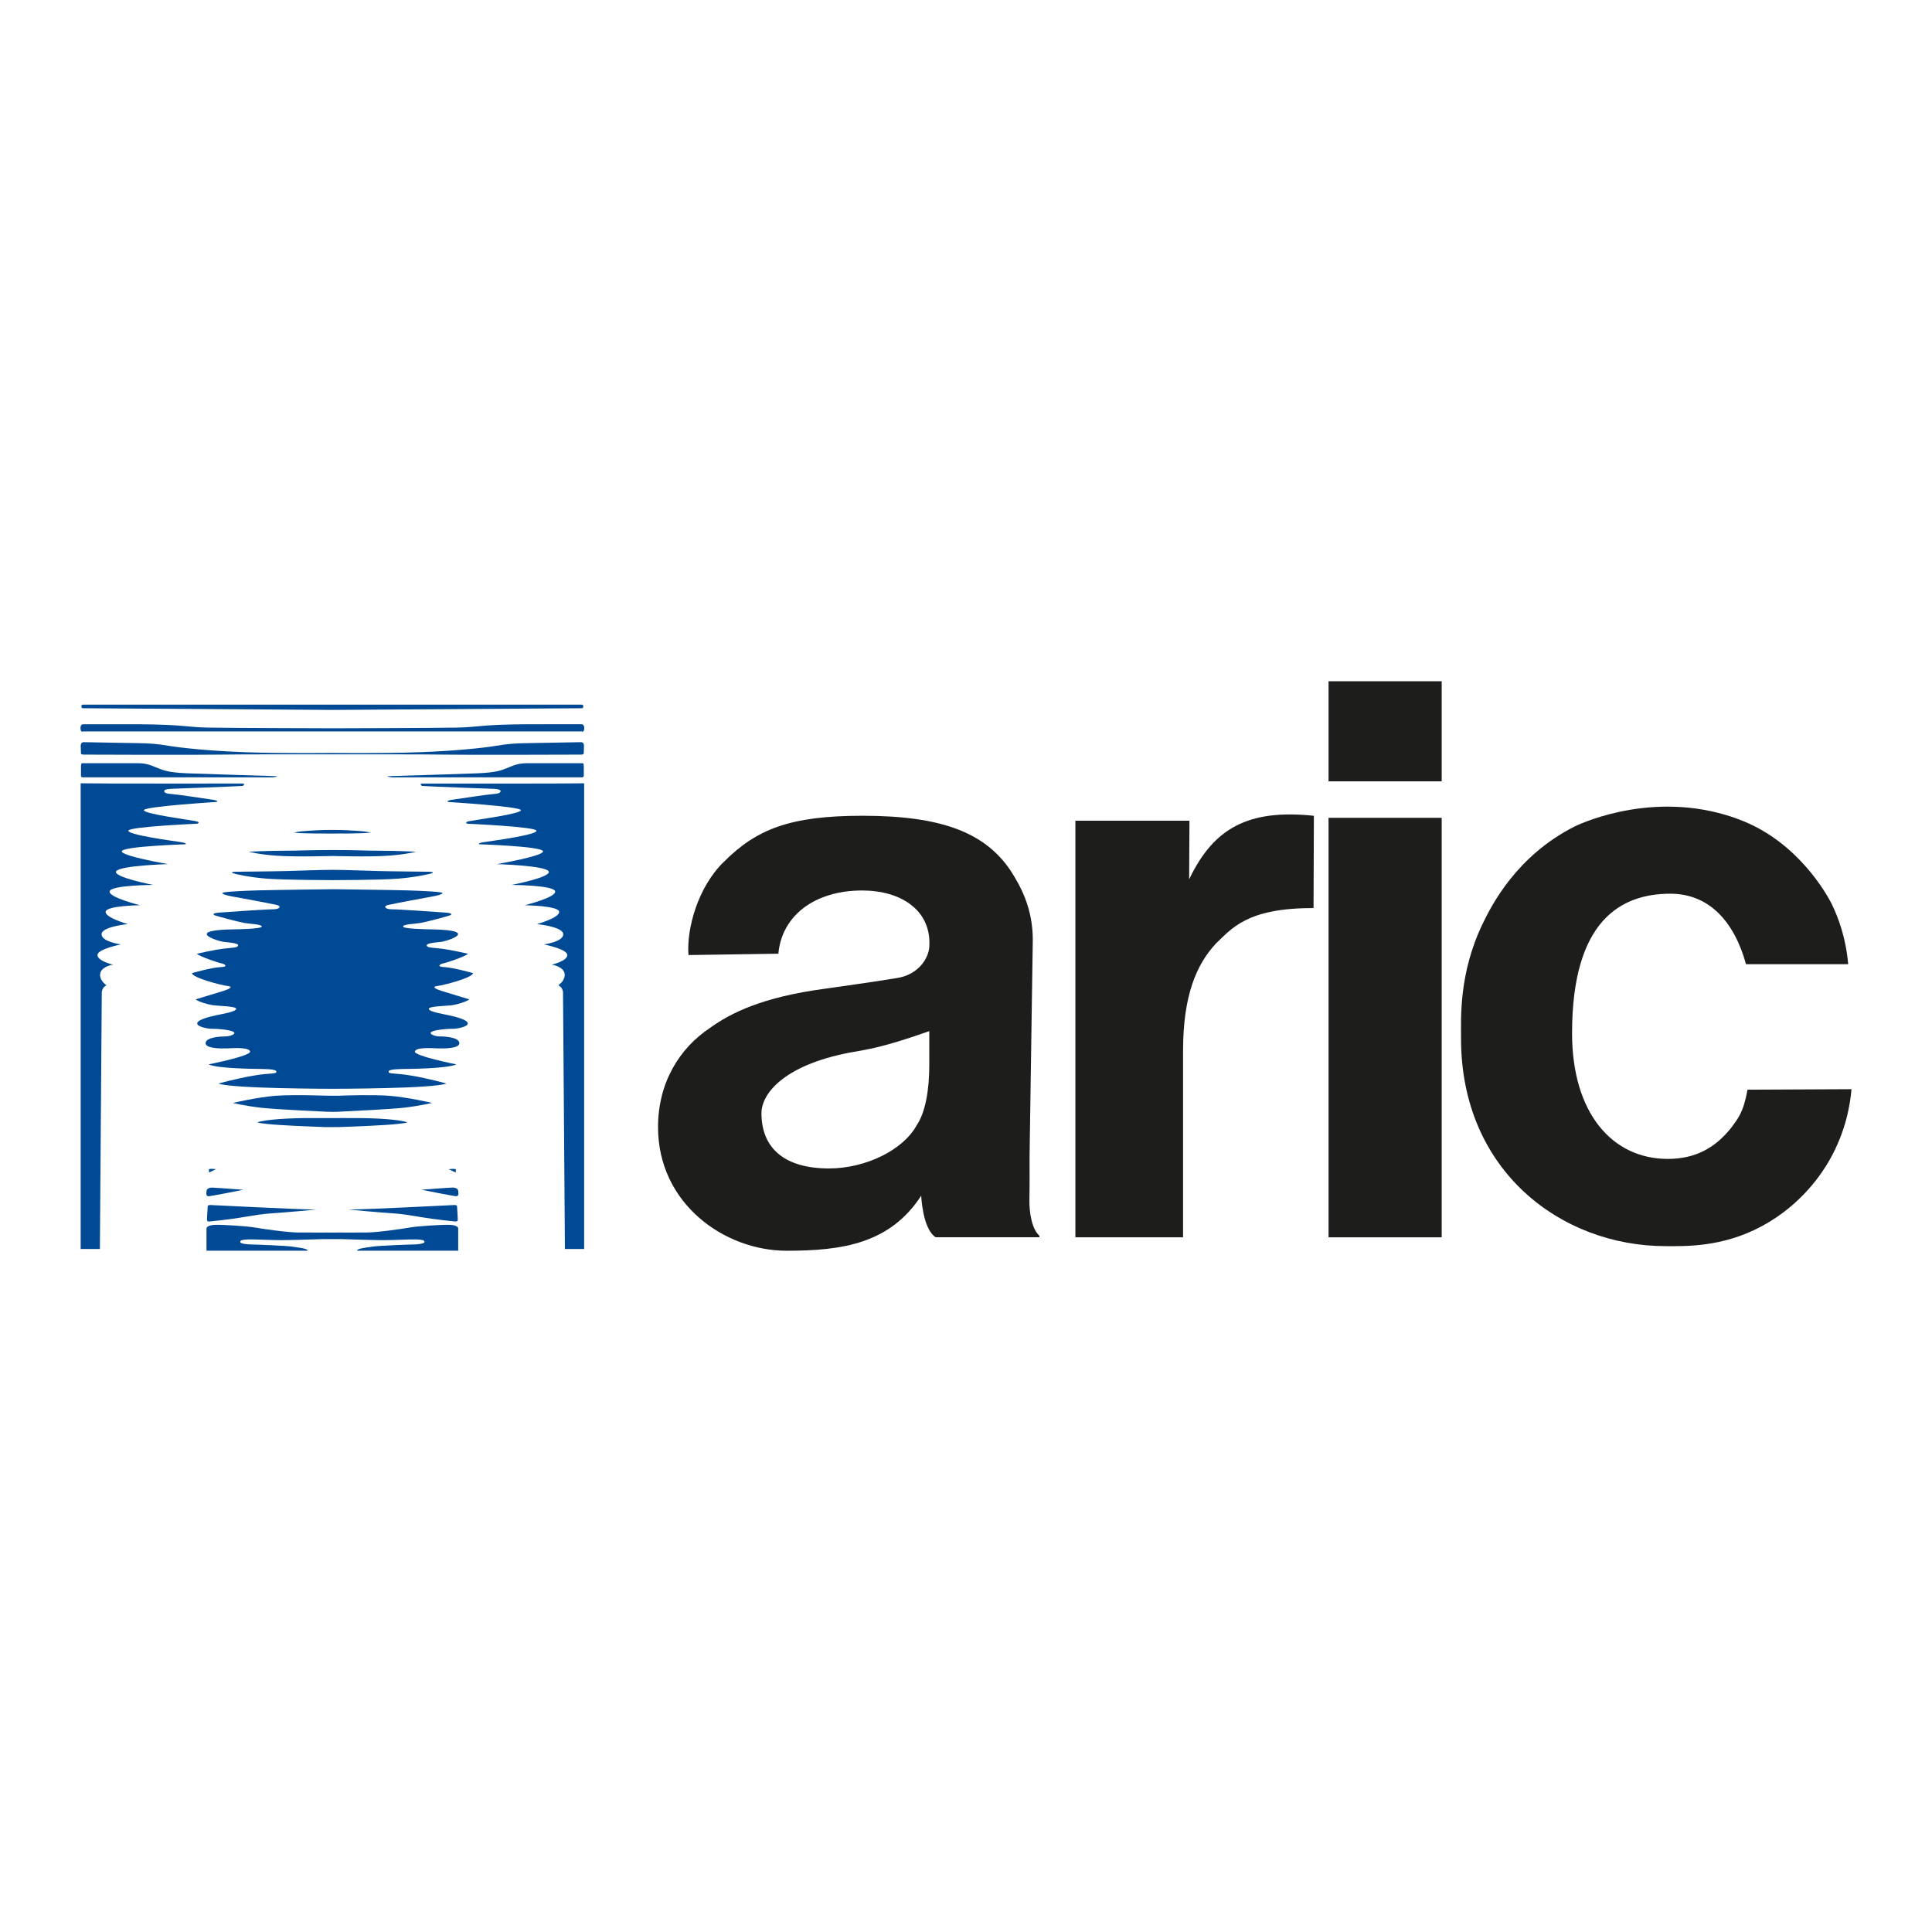 <?xml version="1.0" encoding="UTF-8"?>
<svg xmlns="http://www.w3.org/2000/svg" xmlns:xlink="http://www.w3.org/1999/xlink" version="1.1" id="Ebene_1" x="0px" y="0px" viewBox="0 0 600 600" style="enable-background:new 0 0 600 600;" xml:space="preserve">
<style type="text/css">
	.st0{fill-rule:evenodd;clip-rule:evenodd;fill:#004995;}
	.st1{fill:#1D1D1B;}
</style>
<g>
	<g>
		<path class="st0" d="M180.33,230.49c0,0-12.79,0.25-16.56,0.3s-6.07,0.21-9.65,0.82c-3.59,0.61-12.3,1.58-23.91,2    c-11.6,0.42-26.93,0.22-26.93,0.22s-15.45,0.2-27.05-0.22c-11.6-0.42-20.32-1.4-23.91-2c-3.59-0.61-5.88-0.77-9.65-0.82    c-3.77-0.05-16.56-0.3-16.56-0.3s-1.06-0.14-1.04,1.11c0.02,1.25,0.07,2.3,0.07,2.3s-0.16,0.42,0.82,0.45s37.29,0.12,42.54,0    c5.25-0.12,34.77-0.07,34.77-0.07s29.4-0.05,34.65,0.07c5.25,0.12,41.56,0.02,42.54,0s0.82-0.45,0.82-0.45s0.06-1.05,0.07-2.3    C181.39,230.36,180.33,230.49,180.33,230.49z"></path>
		<path class="st0" d="M181.3,241.04c0,0,0-1.92,0-3.04c0-1.13-0.37-0.97-0.37-0.97s-14.61,0.02-17.45,0    c-2.84-0.02-4.69,0.99-6.16,1.56c-1.47,0.57-3.17,1.32-8.84,1.56c-5.66,0.24-27.62,0.89-27.62,0.89    c-1.58,0.07,0.89,0.37,0.89,0.37s58.43,0,58.95,0S181.3,241.04,181.3,241.04z"></path>
		<path class="st0" d="M131.26,243.34c-1.25,0-0.22,0.74-0.22,0.74c1.71,0.15,21.9,0.89,21.9,0.89s2.51,0.02,2.52,0.67    c0.02,0.65-0.87,0.87-2.38,0.97c-1.5,0.09-10.75,1.47-12.77,1.78c-2.02,0.31-1.11,0.67-1.11,0.67s22.18,1.39,22.57,2.52    c0.39,1.13-14.01,3.03-15.96,3.42c-1.95,0.39-0.59,0.82-0.59,0.82s21.07,0.91,21.38,2.15c0.31,1.24-12.86,3.06-15.81,3.49    c-2.95,0.43-1.86,0.74-1.86,0.74s18.8,0.61,19.68,2.08c0.87,1.47-14.33,4.08-14.33,4.08s15.02,0.43,16.11,2.23    c1.09,1.8-11.51,4.23-11.51,4.23s12.86,0.06,13.51,1.93c0.65,1.87-9.43,4.38-9.43,4.38s10.45,0.13,10.69,2    c0.24,1.87-6.9,3.86-6.9,3.86s8.08,0.76,8.17,3.12c0.09,2.36-6.01,3.19-6.01,3.19s7.18,1.39,7.28,3.27    c0.09,1.87-4.9,3.04-4.9,3.04c0.98,0.02,3.95,0.91,4.08,2.97c0.13,2.06-1.93,3.34-1.93,3.34l0.3,0.3    c0.87,0.43,1.11,1.78,1.11,1.78l0.59,79.89h5.97v-0.22V243.26c0,0-4.2,0.04-9.83,0.07C165.94,243.37,132.51,243.34,131.26,243.34z    "></path>
		<path class="st0" d="M139.79,380.39c-2.41-0.12-10.17,0.41-12.47,0.82c-2.3,0.4-9.84,1.53-13.59,1.56c-3.75,0.03-8.92,0-8.92,0    v0.01h-3.18v-0.01c0,0-0.36,0-0.96,0.01h-0.49v0c-1.81,0.01-4.96,0.01-7.47-0.01c-3.75-0.03-11.28-1.16-13.59-1.56    c-2.3-0.4-10.06-0.93-12.47-0.82c-2.41,0.12-2.52,1.04-2.52,1.04v6.98h31.41c-0.04-0.78-3.49-1.01-4.83-1.26    c-1.34-0.26-11.47-0.67-12.7-0.67s-3.49-0.23-3.42-0.82s0.93-0.67,2.6-0.74c1.67-0.07,6.87,0.22,10.1,0.22    c2.51,0,9.78-0.22,12.89-0.32l0,0h6.07l0,0c3.12,0.1,10.38,0.33,12.89,0.32c3.23,0,8.43-0.29,10.1-0.22    c1.67,0.07,2.53,0.15,2.6,0.74c0.07,0.59-2.19,0.82-3.42,0.82s-11.36,0.41-12.7,0.67s-4.79,0.48-4.83,1.26h31.41v-6.98    C142.32,381.43,142.21,380.51,139.79,380.39z"></path>
		<path class="st0" d="M122.27,376.83c5.49,0.37,8.22,1.45,19.16,2.52c0,0,0.74,0.12,0.74-0.59c0-0.71-0.22-3.74-0.22-4.01    s-0.07-0.52-0.82-0.52c-0.74,0-25.65,1.34-32.89,1.41C108.24,375.64,116.78,376.46,122.27,376.83z"></path>
		<path class="st0" d="M140.54,368.81c-0.98,0-9.65,0.67-9.65,0.67c1.11,0.26,9.41,1.85,10.54,2c1.13,0.15,0.95-0.82,0.89-1.56    C142.26,369.19,141.52,368.81,140.54,368.81z"></path>
		<path class="st0" d="M141.58,363.32c0,0,0.41-0.52-2.23-0.22l2.15,1.04L141.58,363.32z"></path>
		<path class="st0" d="M107.73,347.23c-0.09-0.01-0.18-0.01-0.28-0.01c-2.99,0-8.01,0.02-8.01,0.02h0    c-4.57-0.06-15.06-0.04-19.58,1.31c0,0,0.62,0.4,6.98,0.82c4.73,0.31,10.6,0.53,13.3,0.62c0.17,0.03,0.36,0.05,0.58,0.05    c1.52,0.01,2.99,0,4.08-0.02v0.02c0,0,8.43-0.26,14.79-0.67c6.35-0.41,6.98-0.82,6.98-0.82    C122.29,347.26,112.6,347.18,107.73,347.23z"></path>
		<path class="st0" d="M120.79,340.3c-5.04-0.38-13.37-0.1-15.48-0.02c-1.8,0.02-3.53,0-4.91-0.03c-0.73-0.03-1.73-0.06-2.9-0.08    c0,0,0,0,0,0l0,0c-3.48-0.08-8.42-0.13-11.83,0.13c-5.8,0.44-13.36,2.23-13.36,2.23s3.87,0.93,8.69,1.48    c4.82,0.55,20.65,1.26,20.65,1.26v-0.01c3,0.1,4.11-0.04,4.11-0.04c3.47-0.16,15.6-0.75,19.72-1.22c4.82-0.55,8.69-1.48,8.69-1.48    S126.59,340.74,120.79,340.3z"></path>
		<path class="st0" d="M137.49,299.24c0.78-0.13,6.57-1.99,7.87-3.04c0,0-5.31-1.21-8.09-1.56c-2.78-0.35-4.68-0.24-4.75-1.04    c-0.07-0.8,3.53-0.95,4.6-1.11c1.08-0.17,5.38-1.39,5.12-2.52c-0.26-1.14-6.09-1.31-7.94-1.34c-1.86-0.02-9.17-0.16-9.13-0.89    c0.04-0.73,3.56-0.79,5.42-1.11s8.5-2.09,9.21-2.38c0.71-0.28,0.45-0.68-1.26-0.82c-1.71-0.13-14.7-1.05-16.85-1.04    c-2.15,0.01-2.71-0.98-1.19-1.34c1.52-0.36,12.25-2.39,13.59-2.6c1.34-0.21,3.34-0.72,3.34-1.11c0-0.39-6.38-0.68-10.84-0.82    c-4.46-0.13-23.28-0.37-23.28-0.37s-18.98,0.24-23.43,0.37c-4.46,0.13-10.84,0.42-10.84,0.82c0,0.39,2,0.9,3.34,1.11    c1.34,0.21,12.07,2.24,13.59,2.6c1.52,0.36,0.97,1.35-1.19,1.34c-2.15-0.01-15.15,0.9-16.85,1.04c-1.71,0.13-1.97,0.53-1.26,0.82    c0.71,0.28,7.35,2.06,9.21,2.38c1.86,0.32,5.38,0.39,5.42,1.11c0.04,0.73-7.28,0.87-9.13,0.89c-1.86,0.02-7.68,0.2-7.94,1.34    c-0.26,1.14,4.05,2.36,5.12,2.52c1.08,0.17,4.68,0.32,4.6,1.11c-0.07,0.8-1.97,0.69-4.75,1.04c-2.78,0.35-8.09,1.56-8.09,1.56    c1.3,1.06,7.09,2.91,7.87,3.04c0.78,0.13,2.08,1.02-0.52,1.11c-2.6,0.09-8.84,1.86-8.84,1.86c0.11,1.47,9.28,3.81,11.14,4.01    c1.86,0.2,0.33,0.98-1.26,1.48c-1.6,0.5-8.76,2.67-8.76,2.67c0.89,0.69,3.45,1.5,5.2,1.78c1.74,0.28,7.58,0.3,7.42,1.19    c-0.16,0.89-4.37,1.56-6.09,1.93c-1.71,0.37-5.71,1.27-6.01,2.45c-0.3,1.18,3.5,1.82,4.75,1.78c1.26-0.04,5.13,0.26,6.39,0.89    c1.26,0.63-0.88,1.49-2.38,1.48c-1.49,0-5.97,0.23-6.16,2c-0.19,1.78,4.68,1.79,6.76,1.71c2.07-0.08,6.69-0.4,7.05,0.97    c0.36,1.37-12.92,4.01-12.92,4.01c3.11,1.33,14.48,1.38,15.74,1.41c1.26,0.03,5.32-0.03,5.35,0.82c0.03,0.85-1.7,0.34-7.13,1.26    c-5.43,0.92-10.84,2.45-10.84,2.45c4.08,1.63,35.46,1.63,35.46,1.63s31.23,0,35.31-1.63c0,0-5.41-1.53-10.84-2.45    c-5.43-0.92-7.16-0.41-7.13-1.26c0.03-0.85,4.09-0.78,5.35-0.82c1.26-0.03,12.63-0.08,15.74-1.41c0,0-13.28-2.64-12.92-4.01    c0.36-1.37,4.98-1.04,7.05-0.97c2.07,0.08,6.95,0.07,6.76-1.71c-0.19-1.78-4.67-2.01-6.16-2c-1.49,0-3.63-0.86-2.38-1.48    c1.26-0.63,5.13-0.93,6.39-0.89c1.26,0.04,5.06-0.6,4.75-1.78c-0.3-1.18-4.3-2.08-6.01-2.45c-1.71-0.37-5.93-1.04-6.09-1.93    c-0.16-0.89,5.68-0.91,7.42-1.19c1.74-0.28,4.31-1.1,5.2-1.78c0,0-7.16-2.17-8.76-2.67c-1.6-0.5-3.12-1.28-1.26-1.48    c1.86-0.2,11.03-2.54,11.14-4.01c0,0-6.24-1.76-8.84-1.86C135.41,300.27,136.71,299.37,137.49,299.24z"></path>
		<path class="st0" d="M103.3,270.14c-3.86,0-10.27,0.26-14.3,0.37c-4.03,0.12-14.8,0.18-15.96,0.22c-1.17,0.04-1.13,0.26-0.74,0.45    c0.39,0.19,5.21,1.3,10.77,1.71c5.55,0.41,20.24,0.45,20.24,0.45s14.53-0.03,20.08-0.45c5.55-0.41,10.37-1.52,10.77-1.71    c0.39-0.19,0.42-0.4-0.74-0.45c-1.17-0.04-11.94-0.11-15.96-0.22C113.42,270.4,107.01,270.14,103.3,270.14z"></path>
		<path class="st0" d="M103.3,263.98c-7.76,0-9.87,0.22-14.89,0.22s-11.14,0.3-11.14,0.3s2.87,0.85,8.84,1.26    c5.96,0.41,17.19,0.07,17.19,0.07s11.08,0.34,17.04-0.07c5.96-0.41,8.84-1.26,8.84-1.26s-6.11-0.29-11.14-0.3    C113.01,264.2,110.9,263.98,103.3,263.98z"></path>
		<path class="st0" d="M115.14,258.56c0,0-1.36-0.37-4.01-0.52c-2.65-0.15-3.91-0.3-7.83-0.3c-4.08,0-5.34,0.14-7.99,0.3    c-2.65,0.15-4.01,0.52-4.01,0.52c2.43,0.38,12,0.3,12,0.3S112.71,258.93,115.14,258.56z"></path>
		<path class="st0" d="M25.89,219.95c0.45,0,77.39,0.52,77.39,0.52s76.82-0.52,77.27-0.52c0.45,0,0.57-0.03,0.59-0.59    c0.02-0.56-0.45-0.52-0.45-0.52h-77.42H25.74c0,0-0.47-0.04-0.45,0.52C25.32,219.91,25.44,219.95,25.89,219.95z"></path>
		<path class="st0" d="M25.74,227.15h77.54h77.42c0,0,0.69,0.45,0.74-0.97c0.06-1.41-0.97-1.26-0.97-1.26H163.4    c-14.35,0.11-14.53,0.89-21.38,1.04c-6.85,0.15-38.74,0.22-38.74,0.22s-32.01-0.08-38.86-0.22c-6.85-0.15-7.03-0.93-21.38-1.04    H25.97c0,0-1.02-0.15-0.97,1.26C25.06,227.6,25.74,227.15,25.74,227.15z"></path>
		<path class="st0" d="M85.59,241.04c0,0-21.96-0.66-27.62-0.89c-5.66-0.24-7.37-0.99-8.84-1.56s-3.32-1.58-6.16-1.56    s-17.45,0-17.45,0s-0.37-0.16-0.37,0.97c0,1.13,0,3.04,0,3.04s0.07,0.37,0.59,0.37c0.52,0,58.95,0,58.95,0    S87.17,241.11,85.59,241.04z"></path>
		<path class="st0" d="M55.67,261.45c-2.95-0.43-16.13-2.25-15.81-3.49c0.31-1.24,21.38-2.15,21.38-2.15s1.36-0.43-0.59-0.82    c-1.95-0.39-16.35-2.28-15.96-3.42c0.39-1.13,22.57-2.52,22.57-2.52s0.91-0.35-1.11-0.67c-2.02-0.31-11.27-1.69-12.77-1.78    c-1.5-0.09-2.39-0.32-2.38-0.97c0.02-0.65,2.52-0.67,2.52-0.67s20.19-0.74,21.9-0.89c0,0,1.03-0.74-0.22-0.74s-34.68,0.03-40.32,0    c-5.63-0.03-9.83-0.07-9.83-0.07v144.41v0.22h5.97L31.61,308c0,0,0.24-1.36,1.11-1.78l0.3-0.3c0,0-2.06-1.28-1.93-3.34    c0.13-2.06,3.1-2.95,4.08-2.97c0,0-4.99-1.17-4.9-3.04s7.28-3.27,7.28-3.27s-6.11-0.84-6.01-3.19c0.09-2.36,8.17-3.12,8.17-3.12    s-7.14-1.99-6.9-3.86c0.24-1.87,10.69-2,10.69-2s-10.08-2.51-9.43-4.38c0.65-1.87,13.51-1.93,13.51-1.93s-12.6-2.43-11.51-4.23    c1.09-1.8,16.11-2.23,16.11-2.23s-15.2-2.62-14.33-4.08c0.87-1.47,19.68-2.08,19.68-2.08S58.62,261.88,55.67,261.45z"></path>
		<path class="st0" d="M64.5,374.75c0,0.26-0.22,3.3-0.22,4.01c0,0.71,0.74,0.59,0.74,0.59c10.93-1.08,13.66-2.16,19.16-2.52    c5.49-0.37,14.03-1.19,14.03-1.19c-7.24-0.07-32.15-1.42-32.89-1.41C64.57,374.24,64.5,374.49,64.5,374.75z"></path>
		<path class="st0" d="M64.13,369.93c-0.05,0.74-0.24,1.71,0.89,1.56c1.13-0.15,9.43-1.74,10.54-2c0,0-8.67-0.66-9.65-0.67    C64.93,368.81,64.18,369.19,64.13,369.93z"></path>
		<path class="st0" d="M67.1,363.09c-2.64-0.3-2.23,0.22-2.23,0.22l0.07,0.82L67.1,363.09z"></path>
	</g>
	<g>
		<path class="st1" d="M575,338.26c-0.41,4.74-1.74,13.02-6.75,21.88c-2.14,3.78-8.47,13.87-21.1,20.66    c-12.36,6.64-23.8,6.2-29.86,6.2c-32.52,0-63.55-23.47-63.55-64.41c0-6.31-0.74-20.27,6.74-35.76    c2.72-5.64,10.48-21.03,28.5-30.14c0,0,21.83-11.04,46.93-3.61c4.39,1.3,7.51,2.79,8.35,3.2c16.32,7.95,24.13,23.5,24.63,24.53    c1.86,3.83,4.36,10.18,5.08,18.63h-31.73c-3.65-13.26-11.49-21.89-23.49-21.89c-15.25,0-30.53,8.19-30.53,43.32    c0,24.78,12.44,39.04,29.74,39.04c8.09,0,14.43-3.07,19.63-9.61c2.09-2.87,3.78-4.57,5.12-11.89L575,338.26z"></path>
		<path class="st1" d="M412.59,211.57h35.14v31.08h-35.14V211.57z M412.59,253.98h35.14v130.28h-35.14V253.98z"></path>
		<path class="st1" d="M333.96,254.88h35.44l-0.1,18.21c7.56-15.91,18.37-21.87,38.74-19.74l-0.11,28.67    c-20.79-0.1-25.52,6.52-30.23,10.91c-6.11,6.52-10.29,16.17-10.29,33.39v57.94h-33.44V254.88z"></path>
		<path class="st1" d="M286.09,371.33c-9.71,14.93-24.57,17.1-41.79,17.1c-19.37,0-39.94-14.65-39.94-38.39    c0-13.83,6.67-24.5,16.06-30.76c6.52-4.7,16.31-9.63,35.88-12.24c14.87-2.09,17.79-2.59,22.29-3.3c6.61-1.05,9.8-6.09,10.02-9.74    c0.69-11.36-8.84-17.45-20.84-17.45c-14.87,0-24.99,7.89-26.04,19.63l-27.92,0.42c-0.63-8.19,2.93-21.16,11.02-28.98    c10.17-10.17,20.61-14.28,43.05-14.28c24.99,0,38.05,5.43,45.88,16.9c3.39,5.22,6.98,12.01,6.98,21.66l-1,67.27    c0,4.7,0.04,9.06-0.05,13.44c-0.08,3.8,0.74,9.1,3.1,11.15v0.48h-32.21C286.49,381.65,286.09,371.33,286.09,371.33z     M288.61,320.22c-14.64,5.15-18.74,5.59-25.04,6.73c-20.37,4.01-27.09,12.81-27.09,18.75c0,11.16,7.49,17.17,20.97,17.17    c11.38,0,23.07-5.72,27.26-13.45c2.7-4.01,3.89-10.88,3.89-18.89V320.22z"></path>
	</g>
</g>
</svg>
